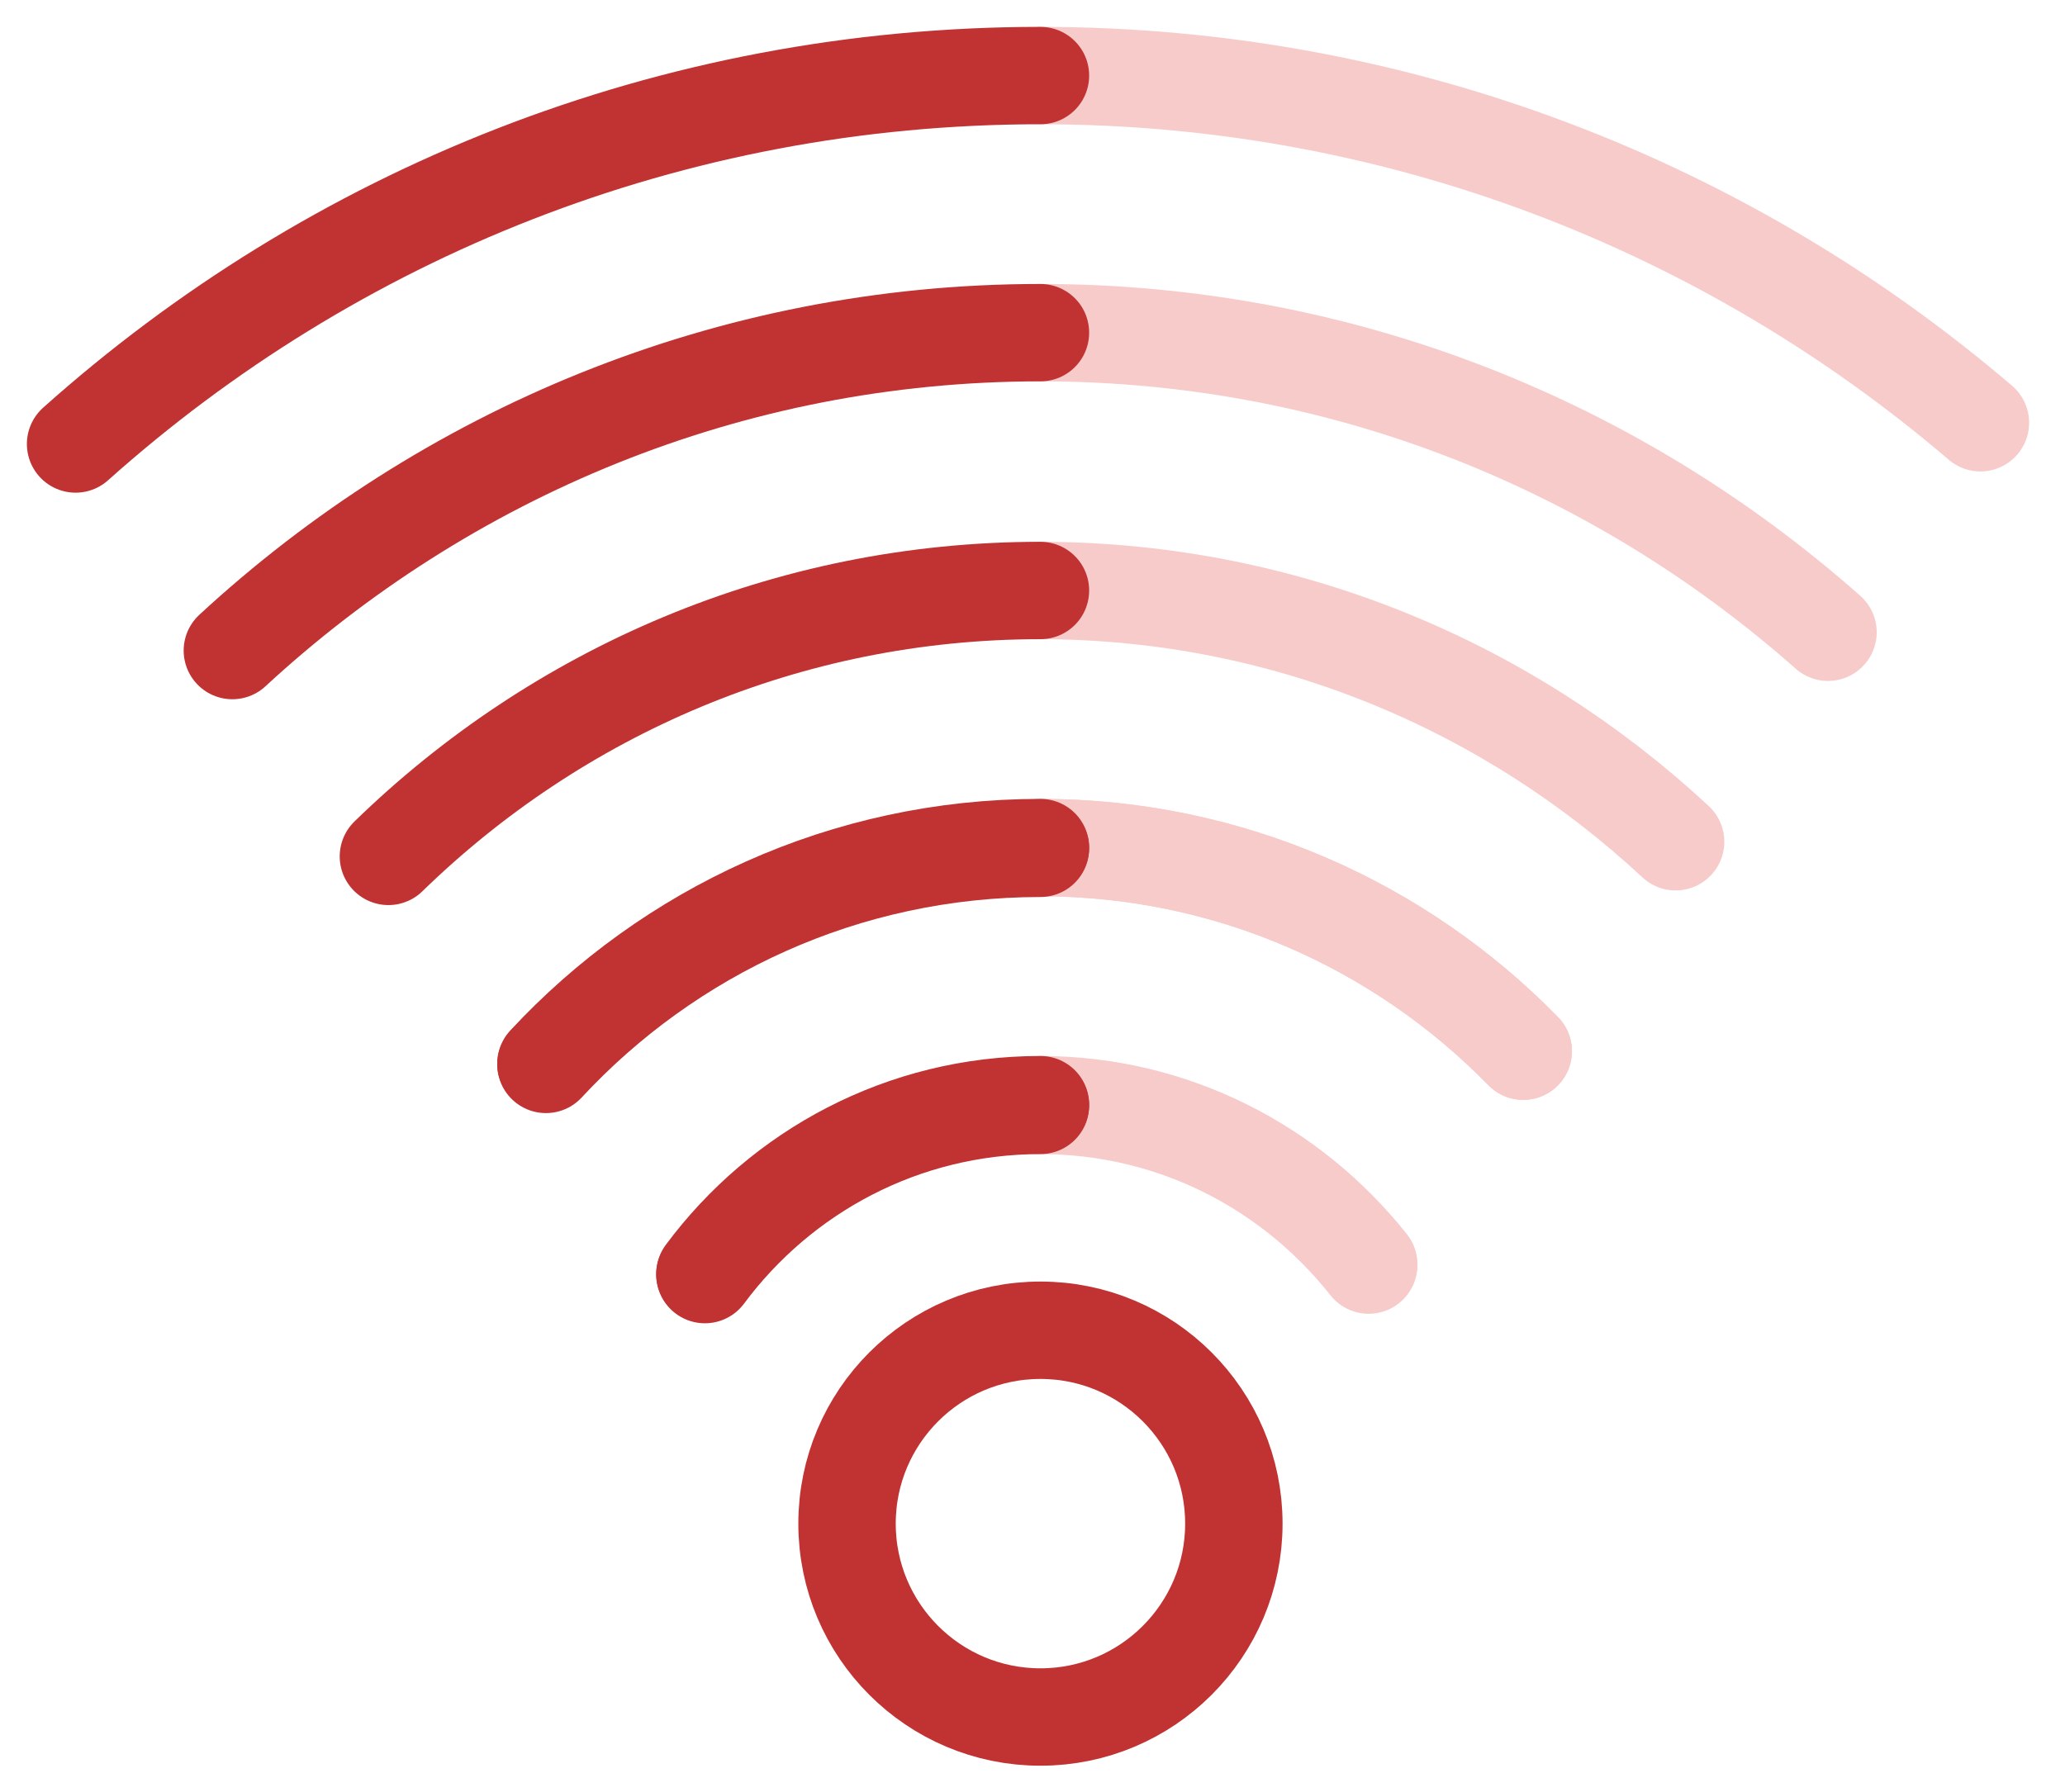 <?xml version="1.0" encoding="UTF-8"?> <svg xmlns="http://www.w3.org/2000/svg" width="53" height="46" viewBox="0 0 53 46" fill="none"><path d="M35.128 32.458C33.153 29.976 30.126 28.359 26.704 28.359" stroke="#F7CBCA" stroke-width="2.5" stroke-linecap="round" stroke-linejoin="round"></path><path d="M26.704 8.54C34.47 8.54 41.521 11.455 46.917 16.231" stroke="#F7CBCA" stroke-width="2.5" stroke-linecap="round" stroke-linejoin="round"></path><path d="M50.829 10.853C44.342 5.306 35.917 1.94 26.704 1.94" stroke="#F7CBCA" stroke-width="2.5" stroke-linecap="round" stroke-linejoin="round"></path><path d="M26.704 28.378C30.126 28.378 33.153 29.976 35.128 32.477" stroke="#F7CBCA" stroke-width="2.5" stroke-linecap="round" stroke-linejoin="round"></path><path d="M39.095 26.986C35.955 23.771 31.555 21.759 26.704 21.759" stroke="#F7CBCA" stroke-width="2.5" stroke-linecap="round" stroke-linejoin="round"></path><path d="M26.704 21.759C31.574 21.759 35.955 23.771 39.095 26.986" stroke="#F7CBCA" stroke-width="2.5" stroke-linecap="round" stroke-linejoin="round"></path><path d="M43.006 21.609C38.719 17.622 33.003 15.159 26.685 15.159" stroke="#F7CBCA" stroke-width="2.5" stroke-linecap="round" stroke-linejoin="round"></path><path d="M26.704 44.079C29.446 44.079 31.668 41.856 31.668 39.114C31.668 36.373 29.446 34.15 26.704 34.15C23.963 34.15 21.74 36.373 21.74 39.114C21.74 41.856 23.963 44.079 26.704 44.079Z" stroke="#C13232" stroke-width="2.5" stroke-linecap="round" stroke-linejoin="round"></path><path d="M26.704 28.378C23.169 28.378 20.048 30.089 18.092 32.721" stroke="#C13232" stroke-width="2.5" stroke-linecap="round" stroke-linejoin="round"></path><path d="M5.964 16.701C11.417 11.662 18.694 8.54 26.704 8.54" stroke="#C13232" stroke-width="2.5" stroke-linecap="round" stroke-linejoin="round"></path><path d="M26.704 1.94C17.19 1.94 8.521 5.513 1.94 11.398" stroke="#C13232" stroke-width="2.5" stroke-linecap="round" stroke-linejoin="round"></path><path d="M18.092 32.703C20.048 30.07 23.169 28.359 26.704 28.359" stroke="#C13232" stroke-width="2.5" stroke-linecap="round" stroke-linejoin="round"></path><path d="M26.704 21.759C21.683 21.759 17.171 23.903 14.012 27.306" stroke="#C13232" stroke-width="2.5" stroke-linecap="round" stroke-linejoin="round"></path><path d="M14.012 27.325C17.171 23.921 21.683 21.778 26.704 21.778" stroke="#C13232" stroke-width="2.5" stroke-linecap="round" stroke-linejoin="round"></path><path d="M26.704 15.159C20.179 15.159 14.294 17.773 9.969 21.985" stroke="#C13232" stroke-width="2.5" stroke-linecap="round" stroke-linejoin="round"></path></svg> 